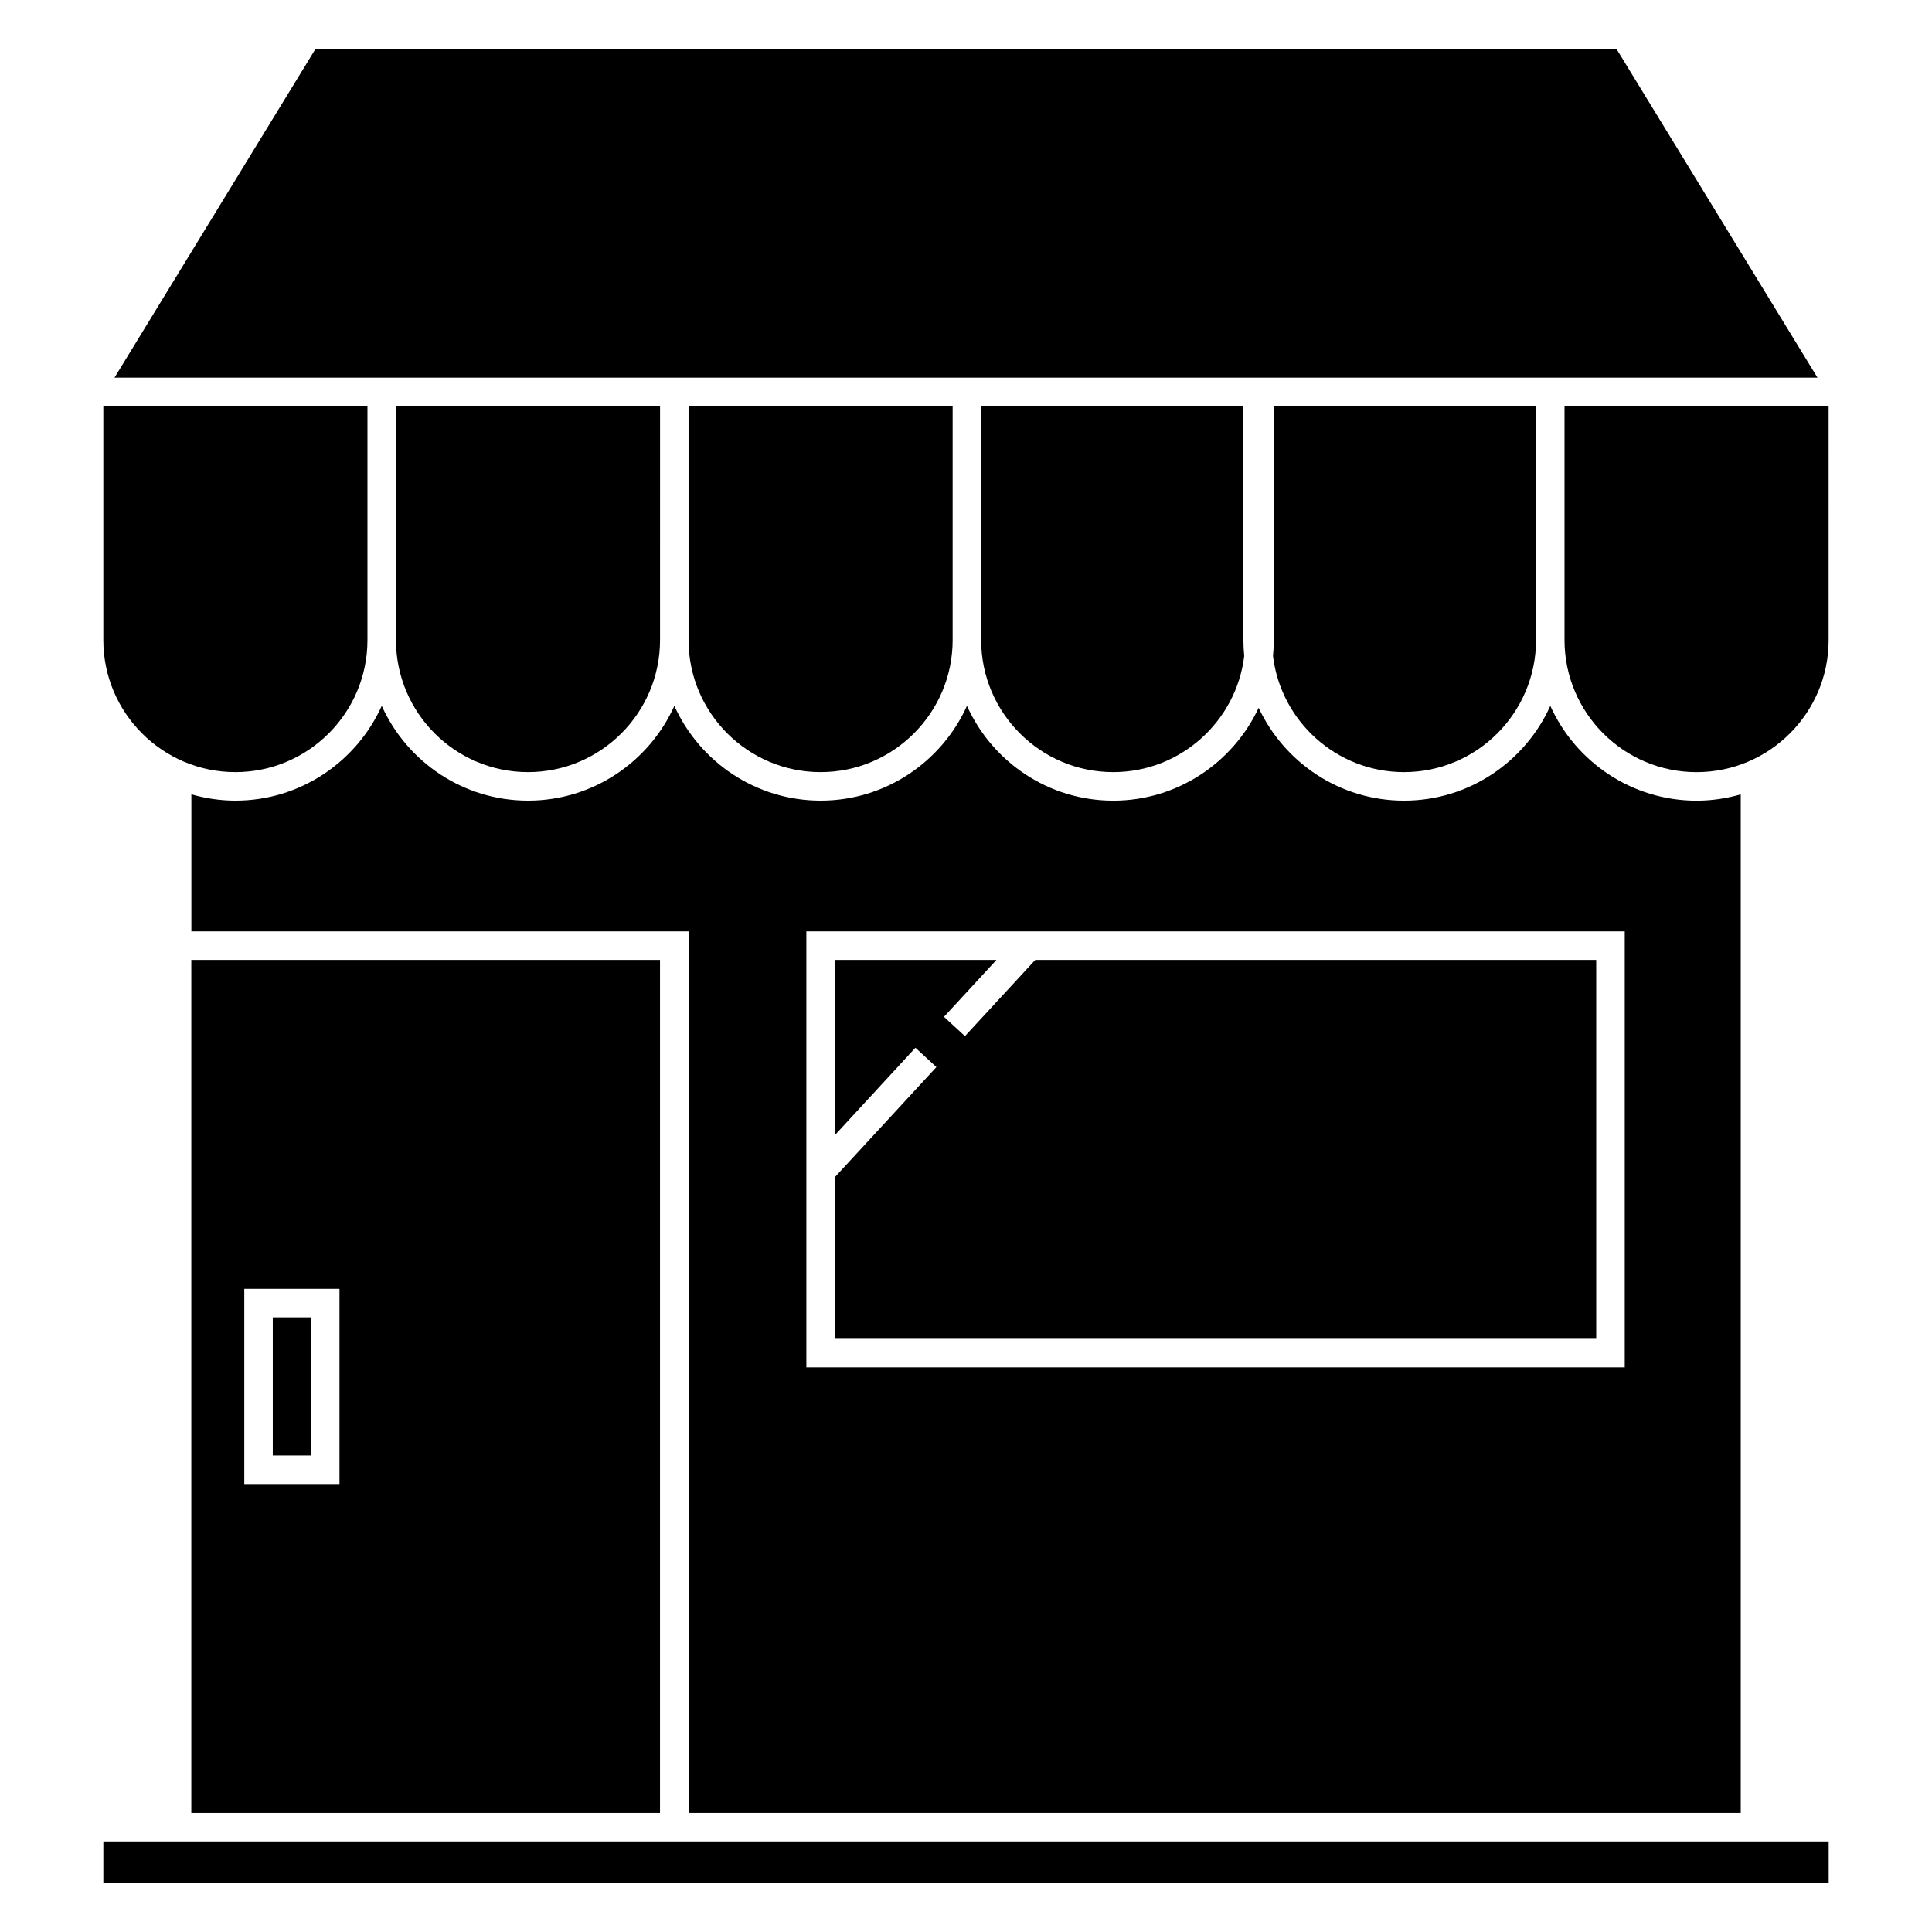 <?xml version="1.0" encoding="UTF-8"?>
<!-- Uploaded to: SVG Repo, www.svgrepo.com, Generator: SVG Repo Mixer Tools -->
<svg fill="#000000" width="800px" height="800px" version="1.1" viewBox="144 144 512 512" xmlns="http://www.w3.org/2000/svg">
 <g>
  <path d="m628.61 251.64h-69.996v61.988c0 19.301 15.699 35 34.996 35s34.996-15.703 34.996-35l-0.004-61.988z"/>
  <path d="m194.7 624.45h124.21v-226.06h-124.21zm14.039-138.89h25.227v51.73h-25.227z"/>
  <path d="m216.29 493.11h10.113v36.617h-10.113z"/>
  <path d="m386.6 421.66 5.555 5.125-26.902 29.176v42.84h201.76v-100.41h-148.66l-18.633 20.195-5.555-5.121 13.906-15.074h-42.816v46.43z"/>
  <path d="m605.3 354.52c-3.715 1.062-7.629 1.668-11.68 1.668-17.246 0-32.098-10.332-38.773-25.121-6.676 14.781-21.52 25.113-38.762 25.113-17.051 0-31.746-10.098-38.527-24.602-6.793 14.504-21.488 24.605-38.531 24.605-17.25 0-32.098-10.332-38.773-25.121-6.676 14.781-21.523 25.113-38.77 25.113-17.246 0-32.094-10.328-38.773-25.109-6.676 14.781-21.523 25.109-38.77 25.109s-32.098-10.332-38.773-25.113c-6.676 14.785-21.527 25.113-38.773 25.113-4.055 0-7.965-0.605-11.68-1.668v36.316h131.77l0.008 233.62h278.82v-269.93zm-30.727 151.84h-216.88v-115.53h216.88z"/>
  <path d="m625.65 244.08-53.297-87.168h-344.71l-53.297 87.168z"/>
  <path d="m171.39 632v11.082h457.23v-11.082z"/>
  <path d="m361.47 348.62c19.297 0 34.988-15.699 34.988-34.996v-61.988h-69.984v61.988 0.051c0.027 19.27 15.715 34.945 34.996 34.945z"/>
  <path d="m516.08 348.62c19.289 0 34.984-15.699 34.984-34.996v-61.988h-69.492v61.988c0 1.43-0.082 2.84-0.215 4.231 2.098 17.305 16.855 30.766 34.723 30.766z"/>
  <path d="m439.01 348.62c17.863 0 32.621-13.461 34.723-30.762-0.141-1.395-0.215-2.805-0.215-4.238v-61.988h-69.5v61.988c0 19.297 15.699 35 34.992 35z"/>
  <path d="m241.38 313.62v-61.984h-69.996v61.988c0 19.297 15.699 34.996 34.996 34.996s35-15.699 35-35z"/>
  <path d="m283.93 348.62c19.277 0 34.961-15.672 34.988-34.949v-0.051l0.004-61.984h-69.984v61.988c0 19.297 15.699 34.996 34.992 34.996z"/>
 </g>
</svg>